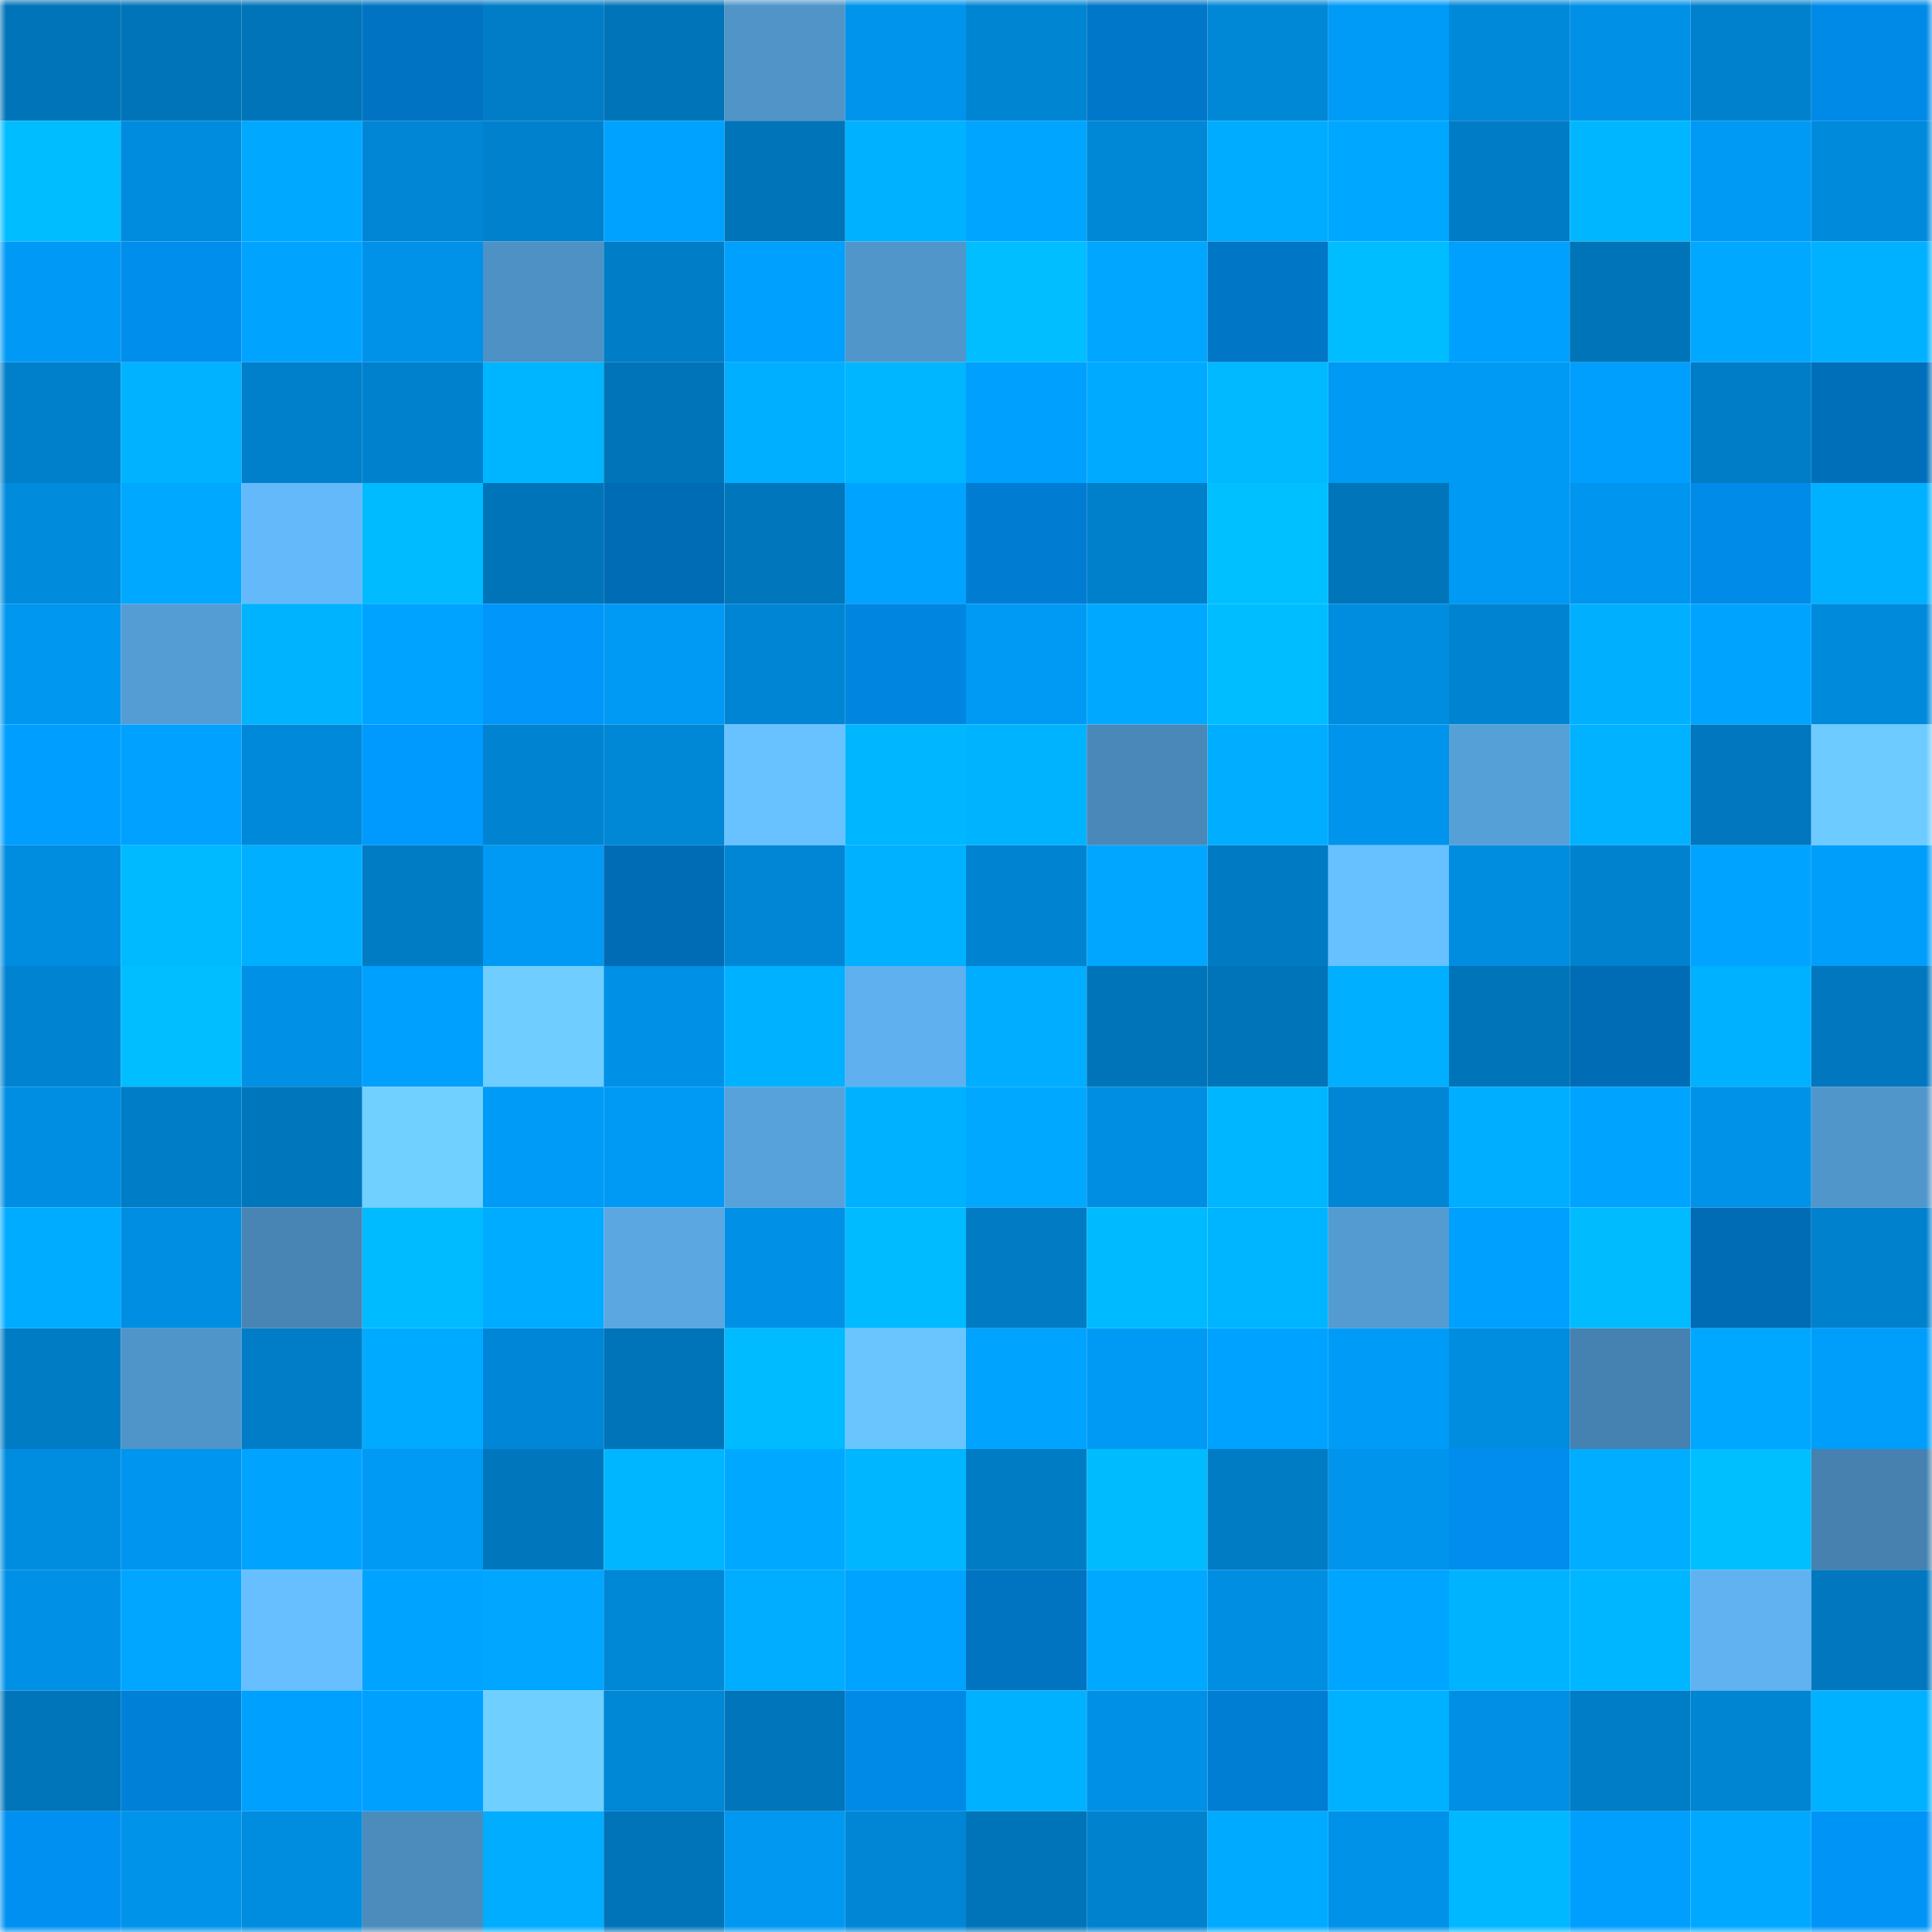 <svg viewBox="0 0 160 160" fill="none" role="img" xmlns="http://www.w3.org/2000/svg" width="240" height="240" name="ens%2Cordiscan.eth"><mask id="372917262" mask-type="alpha" maskUnits="userSpaceOnUse" x="0" y="0" width="160" height="160"><rect width="160" height="160" fill="#FFFFFF"></rect></mask><g mask="url(#372917262)"><rect x="0" y="0" width="10" height="10" fill="#0074b8"></rect><rect x="10" y="0" width="10" height="10" fill="#0074b8"></rect><rect x="20" y="0" width="10" height="10" fill="#0074b8"></rect><rect x="30" y="0" width="10" height="10" fill="#0074c2"></rect><rect x="40" y="0" width="10" height="10" fill="#007dc6"></rect><rect x="50" y="0" width="10" height="10" fill="#0074b8"></rect><rect x="60" y="0" width="10" height="10" fill="#5094c8"></rect><rect x="70" y="0" width="10" height="10" fill="#0094ec"></rect><rect x="80" y="0" width="10" height="10" fill="#0085d3"></rect><rect x="90" y="0" width="10" height="10" fill="#0077c8"></rect><rect x="100" y="0" width="10" height="10" fill="#0087d6"></rect><rect x="110" y="0" width="10" height="10" fill="#009bf7"></rect><rect x="120" y="0" width="10" height="10" fill="#0088d9"></rect><rect x="130" y="0" width="10" height="10" fill="#0090e6"></rect><rect x="140" y="0" width="10" height="10" fill="#0081cd"></rect><rect x="150" y="0" width="10" height="10" fill="#008ae8"></rect><rect x="0" y="10" width="10" height="10" fill="#00bdff"></rect><rect x="10" y="10" width="10" height="10" fill="#008cde"></rect><rect x="20" y="10" width="10" height="10" fill="#00a8ff"></rect><rect x="30" y="10" width="10" height="10" fill="#0086d5"></rect><rect x="40" y="10" width="10" height="10" fill="#0081ce"></rect><rect x="50" y="10" width="10" height="10" fill="#00a2ff"></rect><rect x="60" y="10" width="10" height="10" fill="#0074b8"></rect><rect x="70" y="10" width="10" height="10" fill="#00b1ff"></rect><rect x="80" y="10" width="10" height="10" fill="#00a5ff"></rect><rect x="90" y="10" width="10" height="10" fill="#0087d6"></rect><rect x="100" y="10" width="10" height="10" fill="#00acff"></rect><rect x="110" y="10" width="10" height="10" fill="#00a7ff"></rect><rect x="120" y="10" width="10" height="10" fill="#007cc6"></rect><rect x="130" y="10" width="10" height="10" fill="#00b7ff"></rect><rect x="140" y="10" width="10" height="10" fill="#0099f3"></rect><rect x="150" y="10" width="10" height="10" fill="#008adc"></rect><rect x="0" y="20" width="10" height="10" fill="#009af6"></rect><rect x="10" y="20" width="10" height="10" fill="#008eed"></rect><rect x="20" y="20" width="10" height="10" fill="#00a4ff"></rect><rect x="30" y="20" width="10" height="10" fill="#0092e8"></rect><rect x="40" y="20" width="10" height="10" fill="#4e92c5"></rect><rect x="50" y="20" width="10" height="10" fill="#007dc7"></rect><rect x="60" y="20" width="10" height="10" fill="#00a0fe"></rect><rect x="70" y="20" width="10" height="10" fill="#5196cb"></rect><rect x="80" y="20" width="10" height="10" fill="#00beff"></rect><rect x="90" y="20" width="10" height="10" fill="#00a6ff"></rect><rect x="100" y="20" width="10" height="10" fill="#0076c6"></rect><rect x="110" y="20" width="10" height="10" fill="#00bdff"></rect><rect x="120" y="20" width="10" height="10" fill="#00a0ff"></rect><rect x="130" y="20" width="10" height="10" fill="#0074b8"></rect><rect x="140" y="20" width="10" height="10" fill="#00a8ff"></rect><rect x="150" y="20" width="10" height="10" fill="#00b1ff"></rect><rect x="0" y="30" width="10" height="10" fill="#007fca"></rect><rect x="10" y="30" width="10" height="10" fill="#00b2ff"></rect><rect x="20" y="30" width="10" height="10" fill="#007fca"></rect><rect x="30" y="30" width="10" height="10" fill="#0081cd"></rect><rect x="40" y="30" width="10" height="10" fill="#00b5ff"></rect><rect x="50" y="30" width="10" height="10" fill="#0074b8"></rect><rect x="60" y="30" width="10" height="10" fill="#00afff"></rect><rect x="70" y="30" width="10" height="10" fill="#00b6ff"></rect><rect x="80" y="30" width="10" height="10" fill="#00a0fe"></rect><rect x="90" y="30" width="10" height="10" fill="#00abff"></rect><rect x="100" y="30" width="10" height="10" fill="#00b9ff"></rect><rect x="110" y="30" width="10" height="10" fill="#0099f3"></rect><rect x="120" y="30" width="10" height="10" fill="#0099f3"></rect><rect x="130" y="30" width="10" height="10" fill="#009ffd"></rect><rect x="140" y="30" width="10" height="10" fill="#007dc7"></rect><rect x="150" y="30" width="10" height="10" fill="#006fba"></rect><rect x="0" y="40" width="10" height="10" fill="#008bdd"></rect><rect x="10" y="40" width="10" height="10" fill="#00a9ff"></rect><rect x="20" y="40" width="10" height="10" fill="#64b9fb"></rect><rect x="30" y="40" width="10" height="10" fill="#00bbff"></rect><rect x="40" y="40" width="10" height="10" fill="#0074b8"></rect><rect x="50" y="40" width="10" height="10" fill="#006cb5"></rect><rect x="60" y="40" width="10" height="10" fill="#0076bc"></rect><rect x="70" y="40" width="10" height="10" fill="#00a3ff"></rect><rect x="80" y="40" width="10" height="10" fill="#007dd2"></rect><rect x="90" y="40" width="10" height="10" fill="#0080cb"></rect><rect x="100" y="40" width="10" height="10" fill="#00c0ff"></rect><rect x="110" y="40" width="10" height="10" fill="#0075ba"></rect><rect x="120" y="40" width="10" height="10" fill="#009af5"></rect><rect x="130" y="40" width="10" height="10" fill="#0095ee"></rect><rect x="140" y="40" width="10" height="10" fill="#008be8"></rect><rect x="150" y="40" width="10" height="10" fill="#00b1ff"></rect><rect x="0" y="50" width="10" height="10" fill="#0097f0"></rect><rect x="10" y="50" width="10" height="10" fill="#549dd4"></rect><rect x="20" y="50" width="10" height="10" fill="#00b3ff"></rect><rect x="30" y="50" width="10" height="10" fill="#00a3ff"></rect><rect x="40" y="50" width="10" height="10" fill="#0096fa"></rect><rect x="50" y="50" width="10" height="10" fill="#009af5"></rect><rect x="60" y="50" width="10" height="10" fill="#0085d4"></rect><rect x="70" y="50" width="10" height="10" fill="#0086e0"></rect><rect x="80" y="50" width="10" height="10" fill="#009af5"></rect><rect x="90" y="50" width="10" height="10" fill="#00a9ff"></rect><rect x="100" y="50" width="10" height="10" fill="#00bdff"></rect><rect x="110" y="50" width="10" height="10" fill="#008de0"></rect><rect x="120" y="50" width="10" height="10" fill="#0084d1"></rect><rect x="130" y="50" width="10" height="10" fill="#00b0ff"></rect><rect x="140" y="50" width="10" height="10" fill="#00a4ff"></rect><rect x="150" y="50" width="10" height="10" fill="#008adc"></rect><rect x="0" y="60" width="10" height="10" fill="#009eff"></rect><rect x="10" y="60" width="10" height="10" fill="#00a1ff"></rect><rect x="20" y="60" width="10" height="10" fill="#0089da"></rect><rect x="30" y="60" width="10" height="10" fill="#009aff"></rect><rect x="40" y="60" width="10" height="10" fill="#0083d1"></rect><rect x="50" y="60" width="10" height="10" fill="#0087d6"></rect><rect x="60" y="60" width="10" height="10" fill="#68c2ff"></rect><rect x="70" y="60" width="10" height="10" fill="#00b6ff"></rect><rect x="80" y="60" width="10" height="10" fill="#00b3ff"></rect><rect x="90" y="60" width="10" height="10" fill="#4988b8"></rect><rect x="100" y="60" width="10" height="10" fill="#00adff"></rect><rect x="110" y="60" width="10" height="10" fill="#0094ec"></rect><rect x="120" y="60" width="10" height="10" fill="#56a0d8"></rect><rect x="130" y="60" width="10" height="10" fill="#00b2ff"></rect><rect x="140" y="60" width="10" height="10" fill="#0077be"></rect><rect x="150" y="60" width="10" height="10" fill="#6dcbff"></rect><rect x="0" y="70" width="10" height="10" fill="#008cdf"></rect><rect x="10" y="70" width="10" height="10" fill="#00baff"></rect><rect x="20" y="70" width="10" height="10" fill="#00afff"></rect><rect x="30" y="70" width="10" height="10" fill="#007cc5"></rect><rect x="40" y="70" width="10" height="10" fill="#0099f4"></rect><rect x="50" y="70" width="10" height="10" fill="#006cb5"></rect><rect x="60" y="70" width="10" height="10" fill="#0086d5"></rect><rect x="70" y="70" width="10" height="10" fill="#00b1ff"></rect><rect x="80" y="70" width="10" height="10" fill="#0083d0"></rect><rect x="90" y="70" width="10" height="10" fill="#00a6ff"></rect><rect x="100" y="70" width="10" height="10" fill="#007ac2"></rect><rect x="110" y="70" width="10" height="10" fill="#67c0ff"></rect><rect x="120" y="70" width="10" height="10" fill="#008de0"></rect><rect x="130" y="70" width="10" height="10" fill="#0082cf"></rect><rect x="140" y="70" width="10" height="10" fill="#00a3ff"></rect><rect x="150" y="70" width="10" height="10" fill="#009efb"></rect><rect x="0" y="80" width="10" height="10" fill="#0084d1"></rect><rect x="10" y="80" width="10" height="10" fill="#00beff"></rect><rect x="20" y="80" width="10" height="10" fill="#0090e5"></rect><rect x="30" y="80" width="10" height="10" fill="#00a0ff"></rect><rect x="40" y="80" width="10" height="10" fill="#6fceff"></rect><rect x="50" y="80" width="10" height="10" fill="#0090e6"></rect><rect x="60" y="80" width="10" height="10" fill="#00b1ff"></rect><rect x="70" y="80" width="10" height="10" fill="#5fb0ef"></rect><rect x="80" y="80" width="10" height="10" fill="#00adff"></rect><rect x="90" y="80" width="10" height="10" fill="#0074b8"></rect><rect x="100" y="80" width="10" height="10" fill="#0074b8"></rect><rect x="110" y="80" width="10" height="10" fill="#00afff"></rect><rect x="120" y="80" width="10" height="10" fill="#0074b8"></rect><rect x="130" y="80" width="10" height="10" fill="#006cb5"></rect><rect x="140" y="80" width="10" height="10" fill="#00b1ff"></rect><rect x="150" y="80" width="10" height="10" fill="#0077be"></rect><rect x="0" y="90" width="10" height="10" fill="#008ee3"></rect><rect x="10" y="90" width="10" height="10" fill="#007dc7"></rect><rect x="20" y="90" width="10" height="10" fill="#0077bd"></rect><rect x="30" y="90" width="10" height="10" fill="#70d0ff"></rect><rect x="40" y="90" width="10" height="10" fill="#009bf6"></rect><rect x="50" y="90" width="10" height="10" fill="#009af5"></rect><rect x="60" y="90" width="10" height="10" fill="#57a2db"></rect><rect x="70" y="90" width="10" height="10" fill="#00b1ff"></rect><rect x="80" y="90" width="10" height="10" fill="#00a8ff"></rect><rect x="90" y="90" width="10" height="10" fill="#008ee2"></rect><rect x="100" y="90" width="10" height="10" fill="#00b6ff"></rect><rect x="110" y="90" width="10" height="10" fill="#0086d5"></rect><rect x="120" y="90" width="10" height="10" fill="#00aeff"></rect><rect x="130" y="90" width="10" height="10" fill="#00a4ff"></rect><rect x="140" y="90" width="10" height="10" fill="#0092e8"></rect><rect x="150" y="90" width="10" height="10" fill="#5196cb"></rect><rect x="0" y="100" width="10" height="10" fill="#00acff"></rect><rect x="10" y="100" width="10" height="10" fill="#008ee2"></rect><rect x="20" y="100" width="10" height="10" fill="#4885b5"></rect><rect x="30" y="100" width="10" height="10" fill="#00bbff"></rect><rect x="40" y="100" width="10" height="10" fill="#00acff"></rect><rect x="50" y="100" width="10" height="10" fill="#5aa7e2"></rect><rect x="60" y="100" width="10" height="10" fill="#0091e7"></rect><rect x="70" y="100" width="10" height="10" fill="#00bbff"></rect><rect x="80" y="100" width="10" height="10" fill="#007bc4"></rect><rect x="90" y="100" width="10" height="10" fill="#00baff"></rect><rect x="100" y="100" width="10" height="10" fill="#00b5ff"></rect><rect x="110" y="100" width="10" height="10" fill="#549bd2"></rect><rect x="120" y="100" width="10" height="10" fill="#00a0ff"></rect><rect x="130" y="100" width="10" height="10" fill="#00bcff"></rect><rect x="140" y="100" width="10" height="10" fill="#006cb5"></rect><rect x="150" y="100" width="10" height="10" fill="#0081cd"></rect><rect x="0" y="110" width="10" height="10" fill="#007cc5"></rect><rect x="10" y="110" width="10" height="10" fill="#5095c9"></rect><rect x="20" y="110" width="10" height="10" fill="#007dc6"></rect><rect x="30" y="110" width="10" height="10" fill="#00aaff"></rect><rect x="40" y="110" width="10" height="10" fill="#0086d6"></rect><rect x="50" y="110" width="10" height="10" fill="#0074b8"></rect><rect x="60" y="110" width="10" height="10" fill="#00bbff"></rect><rect x="70" y="110" width="10" height="10" fill="#6ac5ff"></rect><rect x="80" y="110" width="10" height="10" fill="#00a4ff"></rect><rect x="90" y="110" width="10" height="10" fill="#009af5"></rect><rect x="100" y="110" width="10" height="10" fill="#00a2ff"></rect><rect x="110" y="110" width="10" height="10" fill="#009bf7"></rect><rect x="120" y="110" width="10" height="10" fill="#008cdf"></rect><rect x="130" y="110" width="10" height="10" fill="#4682b1"></rect><rect x="140" y="110" width="10" height="10" fill="#00a7ff"></rect><rect x="150" y="110" width="10" height="10" fill="#009efb"></rect><rect x="0" y="120" width="10" height="10" fill="#008de0"></rect><rect x="10" y="120" width="10" height="10" fill="#0095ee"></rect><rect x="20" y="120" width="10" height="10" fill="#00a4ff"></rect><rect x="30" y="120" width="10" height="10" fill="#0099f3"></rect><rect x="40" y="120" width="10" height="10" fill="#0077bd"></rect><rect x="50" y="120" width="10" height="10" fill="#00b7ff"></rect><rect x="60" y="120" width="10" height="10" fill="#00a9ff"></rect><rect x="70" y="120" width="10" height="10" fill="#00b6ff"></rect><rect x="80" y="120" width="10" height="10" fill="#007cc5"></rect><rect x="90" y="120" width="10" height="10" fill="#00bcff"></rect><rect x="100" y="120" width="10" height="10" fill="#007cc5"></rect><rect x="110" y="120" width="10" height="10" fill="#0094ec"></rect><rect x="120" y="120" width="10" height="10" fill="#008ded"></rect><rect x="130" y="120" width="10" height="10" fill="#00adff"></rect><rect x="140" y="120" width="10" height="10" fill="#00bfff"></rect><rect x="150" y="120" width="10" height="10" fill="#4681af"></rect><rect x="0" y="130" width="10" height="10" fill="#0091e7"></rect><rect x="10" y="130" width="10" height="10" fill="#00a6ff"></rect><rect x="20" y="130" width="10" height="10" fill="#67bfff"></rect><rect x="30" y="130" width="10" height="10" fill="#00a3ff"></rect><rect x="40" y="130" width="10" height="10" fill="#00a6ff"></rect><rect x="50" y="130" width="10" height="10" fill="#0087d6"></rect><rect x="60" y="130" width="10" height="10" fill="#00adff"></rect><rect x="70" y="130" width="10" height="10" fill="#00a3ff"></rect><rect x="80" y="130" width="10" height="10" fill="#0073c1"></rect><rect x="90" y="130" width="10" height="10" fill="#00a9ff"></rect><rect x="100" y="130" width="10" height="10" fill="#008ee2"></rect><rect x="110" y="130" width="10" height="10" fill="#00a5ff"></rect><rect x="120" y="130" width="10" height="10" fill="#00b3ff"></rect><rect x="130" y="130" width="10" height="10" fill="#00b7ff"></rect><rect x="140" y="130" width="10" height="10" fill="#60b2f0"></rect><rect x="150" y="130" width="10" height="10" fill="#0077be"></rect><rect x="0" y="140" width="10" height="10" fill="#0075ba"></rect><rect x="10" y="140" width="10" height="10" fill="#0080d7"></rect><rect x="20" y="140" width="10" height="10" fill="#00a0ff"></rect><rect x="30" y="140" width="10" height="10" fill="#00a0ff"></rect><rect x="40" y="140" width="10" height="10" fill="#6fcfff"></rect><rect x="50" y="140" width="10" height="10" fill="#0087d6"></rect><rect x="60" y="140" width="10" height="10" fill="#0075bb"></rect><rect x="70" y="140" width="10" height="10" fill="#008ae8"></rect><rect x="80" y="140" width="10" height="10" fill="#00b1ff"></rect><rect x="90" y="140" width="10" height="10" fill="#0090e6"></rect><rect x="100" y="140" width="10" height="10" fill="#007ed3"></rect><rect x="110" y="140" width="10" height="10" fill="#00b1ff"></rect><rect x="120" y="140" width="10" height="10" fill="#008fe4"></rect><rect x="130" y="140" width="10" height="10" fill="#007dc7"></rect><rect x="140" y="140" width="10" height="10" fill="#0085d3"></rect><rect x="150" y="140" width="10" height="10" fill="#00b1ff"></rect><rect x="0" y="150" width="10" height="10" fill="#0090f1"></rect><rect x="10" y="150" width="10" height="10" fill="#0093ea"></rect><rect x="20" y="150" width="10" height="10" fill="#008de0"></rect><rect x="30" y="150" width="10" height="10" fill="#4b8cbd"></rect><rect x="40" y="150" width="10" height="10" fill="#00adff"></rect><rect x="50" y="150" width="10" height="10" fill="#0074b8"></rect><rect x="60" y="150" width="10" height="10" fill="#0098f1"></rect><rect x="70" y="150" width="10" height="10" fill="#0086d5"></rect><rect x="80" y="150" width="10" height="10" fill="#0074b8"></rect><rect x="90" y="150" width="10" height="10" fill="#0082cf"></rect><rect x="100" y="150" width="10" height="10" fill="#00aaff"></rect><rect x="110" y="150" width="10" height="10" fill="#0092e8"></rect><rect x="120" y="150" width="10" height="10" fill="#00b8ff"></rect><rect x="130" y="150" width="10" height="10" fill="#009ffd"></rect><rect x="140" y="150" width="10" height="10" fill="#00a9ff"></rect><rect x="150" y="150" width="10" height="10" fill="#0094f7"></rect></g></svg>